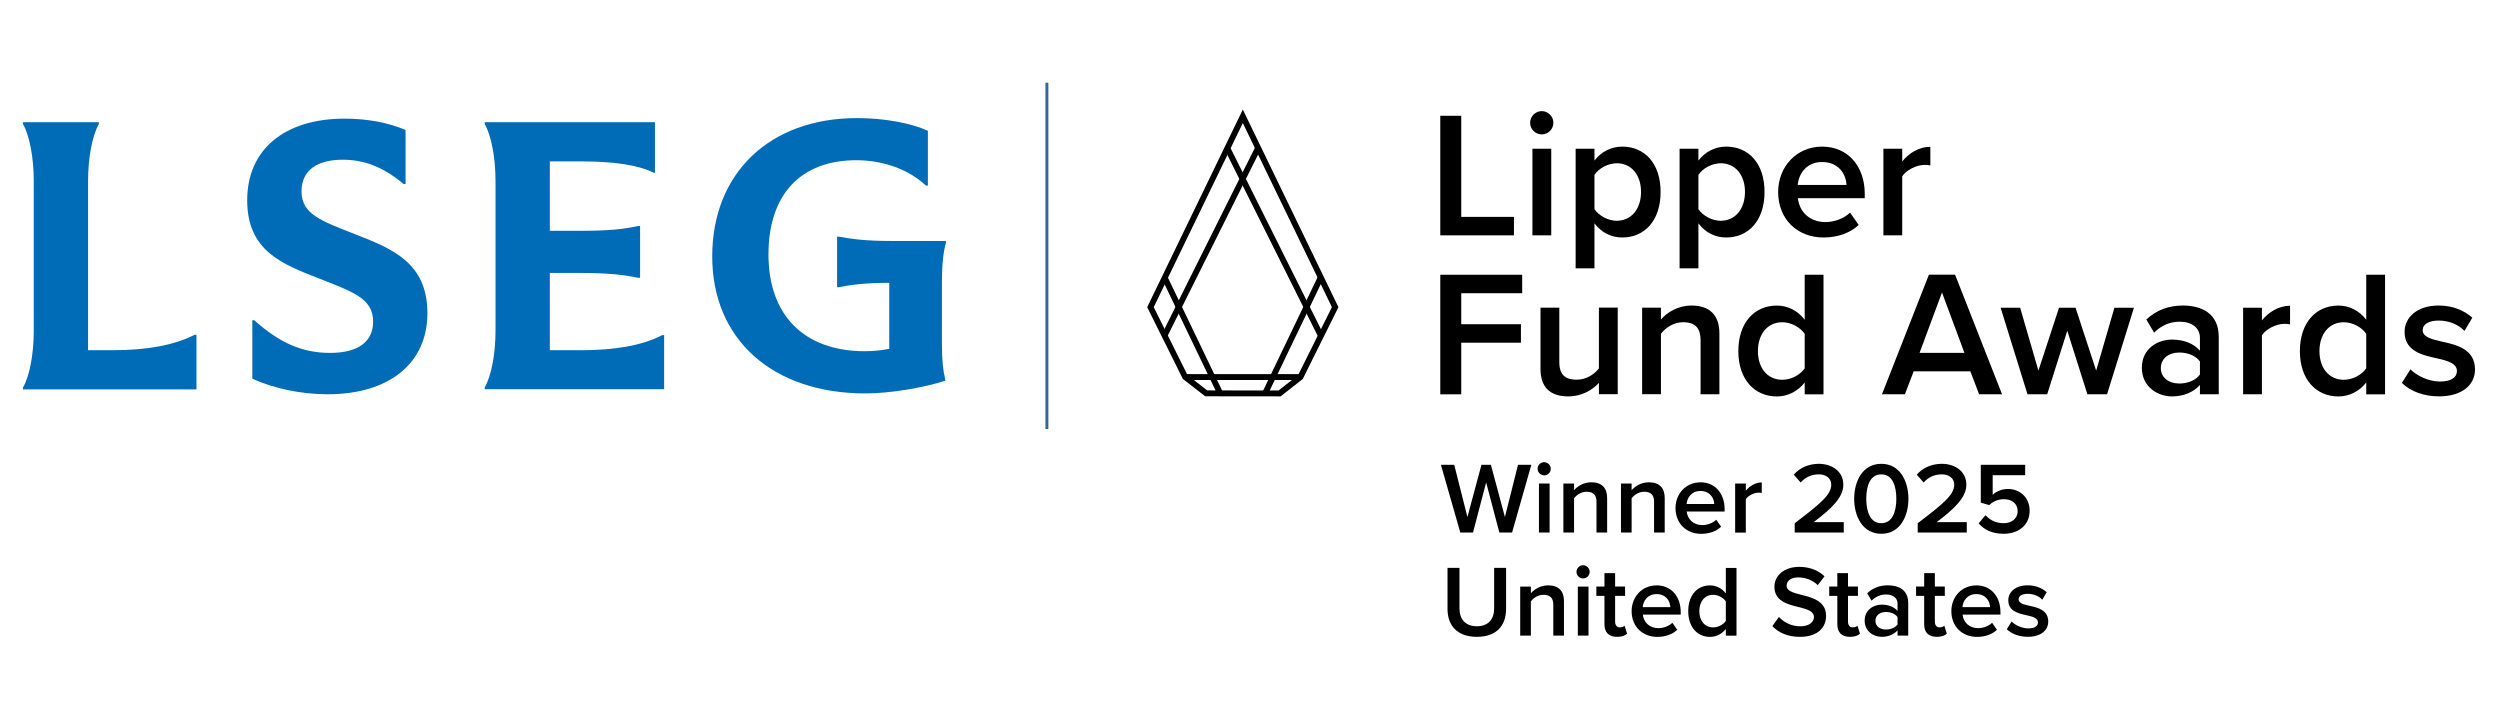 <?xml version="1.0" encoding="UTF-8"?>
<svg id="Layer_1" xmlns="http://www.w3.org/2000/svg" version="1.1" viewBox="0 0 595.28 168.28">
  <!-- Generator: Adobe Illustrator 29.2.1, SVG Export Plug-In . SVG Version: 2.1.0 Build 116)  -->
  <defs>
    <style>
      .st0 {
        fill: #006bb6;
      }

      .st1 {
        stroke: #33669a;
        stroke-width: .7px;
      }

      .st1, .st2 {
        fill: none;
        stroke-miterlimit: 10;
      }

      .st2 {
        stroke: #000;
        stroke-width: 1.4px;
      }
    </style>
  </defs>
  <g>
    <path class="st0" d="M224.28,66.92v14.99c0,3.92.32,6.63.77,8.3v.45c-5.15,1.67-13.12,3.02-18.98,3.02-22.13,0-36.48-12.87-36.48-32.62s13.58-32.94,34.49-32.94c6.37,0,12.8,1.16,16.86,3.02v13.06h-.45c-4.05-3.8-10.1-6.05-16.6-6.05-13.19,0-20.91,8.11-20.91,22.45s8.36,23.03,22.97,23.03c1.93,0,3.92-.19,5.79-.58v-15.7c-5.79,0-9.01.45-11.97,1.03h-.45v-12.03h.45c3.02.58,6.43,1.03,12.61,1.03h12.87v.45c-.58,1.74-.97,5.21-.97,9.07h0Z"/>
    <path class="st0" d="M138.13,83.39h-7.21v-18.4h7.21c6.76,0,10.42.45,13.83,1.16h.45v-12.35h-.45c-3.41.77-7.01,1.16-13.83,1.16h-7.21v-16.53h7.4c7.78,0,13.64.84,17.31,2.7h.32v-12.03h-40.53v.45c1.54,2.64,2.57,7.98,2.57,13.45v35.77c0,5.53-1.03,10.87-2.57,13.45v.45h42.72v-12.87h-.45c-4.83,2.51-11.39,3.6-19.56,3.6Z"/>
    <path class="st0" d="M84.6,55.79c-8.24-3.22-12.8-4.83-12.8-10.23,0-4.89,3.54-7.53,9.84-7.53,5.28,0,9.78,1.87,14.48,5.79h.45v-12.87c-4.18-1.8-9.33-2.7-14.48-2.7-14.41,0-23.23,7.4-23.23,19.43s8.24,15.18,17.18,18.66c8.24,3.22,12.8,4.83,12.8,10.23,0,4.89-3.67,7.46-10.23,7.46s-11.97-2.32-18.08-7.78h-.45v13.9c5.08,2.38,11.71,3.73,17.95,3.73,14.67,0,23.74-7.4,23.74-19.3s-8.17-15.31-17.18-18.79h0Z"/>
    <path class="st0" d="M26.76,83.39h-5.79v-40.34c0-5.53,1.03-10.87,2.57-13.51v-.45H5.47v.45c1.54,2.64,2.57,7.98,2.57,13.51v35.77c0,5.53-1.03,10.87-2.57,13.45v.45h41.31v-13h-.45c-4.89,2.51-11.39,3.67-19.56,3.67h0Z"/>
  </g>
  <line class="st1" x1="249.28" y1="19.69" x2="249.28" y2="102.15"/>
  <g>
    <polygon class="st2" points="304.69 93.68 287.21 93.66 282.21 89.78 273.94 73.14 295.93 27.69 317.92 73.14 309.65 89.78 304.69 93.68"/>
    <line class="st2" x1="277.29" y1="79.87" x2="299.57" y2="35.22"/>
    <path class="st2" d="M299.07,39.11"/>
    <line class="st2" x1="314.49" y1="66.05" x2="301.23" y2="93.66"/>
    <line class="st2" x1="314.49" y1="79.87" x2="292.2" y2="35.22"/>
    <line class="st2" x1="277.29" y1="66.05" x2="290.55" y2="93.66"/>
    <line class="st2" x1="282.21" y1="89.78" x2="309.65" y2="89.78"/>
  </g>
  <g>
    <path d="M342.95,27.57h4.99v24.07h12.55v4.4h-17.54v-28.47Z"/>
    <path d="M364.34,29.23c0-1.54,1.28-2.77,2.77-2.77s2.77,1.24,2.77,2.77-1.24,2.77-2.77,2.77-2.77-1.24-2.77-2.77ZM364.89,35.42h4.48v20.61h-4.48v-20.61Z"/>
    <path d="M375.18,63.89v-28.47h4.48v2.82c1.54-2.05,3.93-3.33,6.62-3.33,5.34,0,9.13,4.01,9.13,10.8s-3.8,10.84-9.13,10.84c-2.6,0-4.95-1.15-6.62-3.37v10.71h-4.48ZM384.95,38.88c-2.09,0-4.31,1.24-5.29,2.77v8.15c.98,1.49,3.2,2.77,5.29,2.77,3.54,0,5.8-2.86,5.8-6.87s-2.26-6.83-5.8-6.83Z"/>
    <path d="M399.93,63.89v-28.47h4.48v2.82c1.54-2.05,3.93-3.33,6.62-3.33,5.34,0,9.13,4.01,9.13,10.8s-3.8,10.84-9.13,10.84c-2.6,0-4.95-1.15-6.62-3.37v10.71h-4.48ZM409.7,38.88c-2.09,0-4.31,1.24-5.29,2.77v8.15c.98,1.49,3.2,2.77,5.29,2.77,3.54,0,5.8-2.86,5.8-6.87s-2.26-6.83-5.8-6.83Z"/>
    <path d="M433.86,34.91c6.19,0,10.16,4.74,10.16,11.22v1.07h-15.92c.34,3.12,2.69,5.68,6.57,5.68,2.01,0,4.4-.81,5.85-2.26l2.05,2.94c-2.05,1.96-5.08,2.99-8.37,2.99-6.19,0-10.8-4.31-10.8-10.84,0-5.98,4.35-10.8,10.46-10.8ZM428.06,44.04h11.61c-.09-2.43-1.75-5.46-5.81-5.46-3.84,0-5.59,2.94-5.8,5.46Z"/>
    <path d="M448.46,35.42h4.48v3.03c1.54-1.96,4.01-3.5,6.7-3.5v4.44c-.38-.09-.85-.13-1.41-.13-1.88,0-4.4,1.28-5.29,2.73v14.04h-4.48v-20.61Z"/>
    <path d="M342.95,65.42h19.5v4.4h-14.51v7.38h14.21v4.4h-14.21v12.29h-4.99v-28.47Z"/>
    <path d="M380.73,91.15c-1.49,1.66-4.05,3.24-7.3,3.24-4.44,0-6.62-2.3-6.62-6.53v-14.6h4.48v12.97c0,3.2,1.62,4.18,4.14,4.18,2.26,0,4.23-1.28,5.29-2.69v-14.47h4.48v20.61h-4.48v-2.73Z"/>
    <path d="M404.92,80.99c0-3.2-1.62-4.27-4.14-4.27-2.3,0-4.27,1.37-5.29,2.77v14.38h-4.48v-20.61h4.48v2.82c1.37-1.62,4.01-3.33,7.26-3.33,4.44,0,6.66,2.39,6.66,6.62v14.51h-4.48v-12.89Z"/>
    <path d="M429.72,91.07c-1.58,2.05-3.97,3.33-6.62,3.33-5.29,0-9.18-4.01-9.18-10.8s3.84-10.84,9.18-10.84c2.56,0,4.95,1.19,6.62,3.37v-10.71h4.48v28.47h-4.48v-2.82ZM429.72,79.5c-1.02-1.54-3.2-2.77-5.34-2.77-3.54,0-5.8,2.86-5.8,6.87s2.26,6.83,5.8,6.83c2.13,0,4.31-1.19,5.34-2.73v-8.19Z"/>
    <path d="M469.16,88.42h-13.49l-2.09,5.46h-5.46l11.18-28.47h6.23l11.18,28.47h-5.46l-2.09-5.46ZM457.08,84.02h10.67l-5.34-14.38-5.34,14.38Z"/>
    <path d="M492.24,78.77l-4.78,15.11h-4.69l-6.4-20.61h4.65l4.35,14.98,4.91-14.98h3.93l4.91,14.98,4.35-14.98h4.65l-6.4,20.61h-4.69l-4.78-15.11Z"/>
    <path d="M523.83,91.66c-1.54,1.75-3.93,2.73-6.66,2.73-3.37,0-7.17-2.26-7.17-6.83s3.8-6.7,7.17-6.7c2.77,0,5.16.9,6.66,2.65v-3.07c0-2.39-1.96-3.84-4.82-3.84-2.3,0-4.31.85-6.1,2.6l-1.84-3.12c2.39-2.26,5.38-3.33,8.66-3.33,4.57,0,8.58,1.92,8.58,7.47v13.66h-4.48v-2.22ZM523.83,86.07c-1.02-1.41-2.94-2.13-4.91-2.13-2.52,0-4.4,1.45-4.4,3.71s1.88,3.67,4.4,3.67c1.96,0,3.88-.73,4.91-2.13v-3.12Z"/>
    <path d="M534.11,73.27h4.48v3.03c1.54-1.96,4.01-3.5,6.7-3.5v4.44c-.38-.09-.85-.13-1.41-.13-1.88,0-4.4,1.28-5.29,2.73v14.04h-4.48v-20.61Z"/>
    <path d="M563.43,91.07c-1.58,2.05-3.97,3.33-6.62,3.33-5.29,0-9.18-4.01-9.18-10.8s3.84-10.84,9.18-10.84c2.56,0,4.95,1.19,6.62,3.37v-10.71h4.48v28.47h-4.48v-2.82ZM563.43,79.5c-1.02-1.54-3.2-2.77-5.34-2.77-3.54,0-5.8,2.86-5.8,6.87s2.26,6.83,5.8,6.83c2.13,0,4.31-1.19,5.34-2.73v-8.19Z"/>
    <path d="M573.97,87.95c1.45,1.49,4.31,2.9,7,2.9s4.05-.98,4.05-2.52c0-1.79-2.18-2.43-4.69-2.99-3.54-.77-7.77-1.71-7.77-6.32,0-3.37,2.9-6.27,8.11-6.27,3.5,0,6.15,1.24,8.02,2.9l-1.88,3.16c-1.24-1.41-3.54-2.48-6.1-2.48-2.35,0-3.84.85-3.84,2.3,0,1.58,2.05,2.13,4.48,2.69,3.58.77,7.98,1.79,7.98,6.66,0,3.63-3.03,6.4-8.58,6.4-3.5,0-6.7-1.11-8.84-3.2l2.05-3.24Z"/>
  </g>
  <g>
    <path d="M353.86,114.91l-3.12,11.9h-3.02l-4.62-16.13h3.17l3.14,12.43,3.34-12.43h2.25l3.34,12.43,3.12-12.43h3.17l-4.59,16.13h-3.02l-3.14-11.9Z"/>
    <path d="M366.12,111.62c0-.87.73-1.57,1.57-1.57s1.57.7,1.57,1.57-.7,1.57-1.57,1.57-1.57-.7-1.57-1.57ZM366.44,115.13h2.54v11.68h-2.54v-11.68Z"/>
    <path d="M380.15,119.51c0-1.81-.92-2.42-2.35-2.42-1.31,0-2.42.77-3,1.57v8.15h-2.54v-11.68h2.54v1.6c.77-.92,2.27-1.89,4.11-1.89,2.51,0,3.77,1.35,3.77,3.75v8.22h-2.54v-7.3Z"/>
    <path d="M393.86,119.51c0-1.81-.92-2.42-2.35-2.42-1.31,0-2.42.77-3,1.57v8.15h-2.54v-11.68h2.54v1.6c.77-.92,2.27-1.89,4.11-1.89,2.51,0,3.77,1.35,3.77,3.75v8.22h-2.54v-7.3Z"/>
    <path d="M404.89,114.84c3.51,0,5.76,2.68,5.76,6.36v.61h-9.02c.19,1.76,1.52,3.22,3.72,3.22,1.14,0,2.49-.46,3.31-1.28l1.16,1.67c-1.16,1.11-2.88,1.69-4.74,1.69-3.51,0-6.12-2.44-6.12-6.14,0-3.39,2.47-6.12,5.93-6.12ZM401.6,120.01h6.58c-.05-1.38-.99-3.1-3.29-3.1-2.18,0-3.17,1.67-3.29,3.1Z"/>
    <path d="M413.16,115.13h2.54v1.72c.87-1.11,2.27-1.98,3.8-1.98v2.51c-.22-.05-.48-.07-.8-.07-1.06,0-2.49.73-3,1.55v7.96h-2.54v-11.68Z"/>
    <path d="M427.33,124.59c6.26-4.74,8.71-6.84,8.71-9.17,0-1.69-1.45-2.47-2.93-2.47-1.89,0-3.34.77-4.35,1.94l-1.64-1.86c1.43-1.72,3.7-2.59,5.95-2.59,3.12,0,5.85,1.77,5.85,4.98,0,2.98-2.73,5.64-7.06,8.9h7.16v2.49h-11.68v-2.22Z"/>
    <path d="M447.96,110.44c4.52,0,6.46,4.26,6.46,8.32s-1.93,8.34-6.46,8.34-6.46-4.28-6.46-8.34,1.94-8.32,6.46-8.32ZM447.96,112.95c-2.64,0-3.58,2.73-3.58,5.8s.94,5.83,3.58,5.83,3.58-2.76,3.58-5.83-.94-5.8-3.58-5.8Z"/>
    <path d="M456.62,124.59c6.26-4.74,8.71-6.84,8.71-9.17,0-1.69-1.45-2.47-2.93-2.47-1.89,0-3.34.77-4.35,1.94l-1.64-1.86c1.43-1.72,3.7-2.59,5.95-2.59,3.12,0,5.85,1.77,5.85,4.98,0,2.98-2.73,5.64-7.06,8.9h7.16v2.49h-11.68v-2.22Z"/>
    <path d="M472.77,122.67c1.09,1.23,2.54,1.91,4.35,1.91,2.03,0,3.31-1.26,3.31-2.83,0-1.74-1.26-2.88-3.24-2.88-1.38,0-2.51.44-3.53,1.4l-2.01-.58v-9.02h10.57v2.49h-7.74v4.67c.77-.77,2.1-1.4,3.65-1.4,2.71,0,5.15,1.91,5.15,5.2s-2.54,5.47-6.14,5.47c-2.78,0-4.69-.94-6-2.49l1.62-1.93Z"/>
    <path d="M344.67,135.22h2.85v9.67c0,2.56,1.43,4.23,4.14,4.23s4.11-1.67,4.11-4.23v-9.67h2.85v9.75c0,4.01-2.3,6.67-6.96,6.67s-6.99-2.68-6.99-6.65v-9.77Z"/>
    <path d="M369.87,144.05c0-1.81-.92-2.42-2.35-2.42-1.31,0-2.42.77-3,1.57v8.15h-2.54v-11.68h2.54v1.6c.77-.92,2.27-1.89,4.11-1.89,2.51,0,3.77,1.35,3.77,3.75v8.22h-2.54v-7.3Z"/>
    <path d="M375.38,136.16c0-.87.73-1.57,1.57-1.57s1.57.7,1.57,1.57-.7,1.57-1.57,1.57-1.57-.7-1.57-1.57ZM375.7,139.67h2.54v11.68h-2.54v-11.68Z"/>
    <path d="M382.04,148.64v-6.75h-1.93v-2.23h1.93v-3.19h2.54v3.19h2.37v2.23h-2.37v6.12c0,.8.39,1.38,1.11,1.38.48,0,.94-.19,1.14-.41l.6,1.91c-.46.44-1.21.75-2.39.75-1.96,0-3-1.06-3-3Z"/>
    <path d="M394.44,139.38c3.51,0,5.76,2.68,5.76,6.36v.61h-9.02c.19,1.76,1.52,3.22,3.72,3.22,1.14,0,2.49-.46,3.31-1.28l1.16,1.67c-1.16,1.11-2.88,1.69-4.74,1.69-3.51,0-6.12-2.44-6.12-6.14,0-3.39,2.47-6.12,5.93-6.12ZM391.15,144.56h6.58c-.05-1.38-.99-3.1-3.29-3.1-2.18,0-3.17,1.67-3.29,3.1Z"/>
    <path d="M410.94,149.76c-.89,1.16-2.25,1.89-3.75,1.89-3,0-5.2-2.27-5.2-6.12s2.18-6.14,5.2-6.14c1.45,0,2.81.68,3.75,1.91v-6.07h2.54v16.13h-2.54v-1.6ZM410.94,143.2c-.58-.87-1.81-1.57-3.02-1.57-2.01,0-3.29,1.62-3.29,3.89s1.28,3.87,3.29,3.87c1.21,0,2.44-.68,3.02-1.55v-4.64Z"/>
    <path d="M423.58,146.9c1.11,1.19,2.85,2.23,5.1,2.23s3.24-1.14,3.24-2.2c0-1.45-1.72-1.89-3.68-2.39-2.64-.65-5.73-1.43-5.73-4.84,0-2.66,2.35-4.72,5.88-4.72,2.51,0,4.55.8,6.05,2.25l-1.62,2.1c-1.26-1.26-2.98-1.84-4.67-1.84s-2.73.8-2.73,2.01,1.64,1.67,3.56,2.15c2.66.68,5.83,1.5,5.83,5.01,0,2.68-1.89,4.98-6.24,4.98-2.97,0-5.13-1.04-6.55-2.56l1.57-2.18Z"/>
    <path d="M437.49,148.64v-6.75h-1.93v-2.23h1.93v-3.19h2.54v3.19h2.37v2.23h-2.37v6.12c0,.8.39,1.38,1.11,1.38.48,0,.94-.19,1.14-.41l.6,1.91c-.46.44-1.21.75-2.39.75-1.96,0-3-1.06-3-3Z"/>
    <path d="M451.83,150.09c-.87.99-2.23,1.55-3.77,1.55-1.91,0-4.06-1.28-4.06-3.87s2.15-3.8,4.06-3.8c1.57,0,2.93.51,3.77,1.5v-1.74c0-1.35-1.11-2.18-2.73-2.18-1.31,0-2.44.48-3.46,1.48l-1.04-1.77c1.35-1.28,3.05-1.89,4.91-1.89,2.59,0,4.86,1.09,4.86,4.23v7.74h-2.54v-1.26ZM451.83,146.93c-.58-.8-1.67-1.21-2.78-1.21-1.43,0-2.49.82-2.49,2.1s1.06,2.08,2.49,2.08c1.11,0,2.2-.41,2.78-1.21v-1.77Z"/>
    <path d="M458.17,148.64v-6.75h-1.93v-2.23h1.93v-3.19h2.54v3.19h2.37v2.23h-2.37v6.12c0,.8.39,1.38,1.11,1.38.48,0,.94-.19,1.14-.41l.6,1.91c-.46.44-1.21.75-2.39.75-1.96,0-3-1.06-3-3Z"/>
    <path d="M470.57,139.38c3.51,0,5.76,2.68,5.76,6.36v.61h-9.02c.19,1.76,1.52,3.22,3.72,3.22,1.14,0,2.49-.46,3.31-1.28l1.16,1.67c-1.16,1.11-2.88,1.69-4.74,1.69-3.51,0-6.12-2.44-6.12-6.14,0-3.39,2.47-6.12,5.93-6.12ZM467.28,144.56h6.58c-.05-1.38-.99-3.1-3.29-3.1-2.18,0-3.17,1.67-3.29,3.1Z"/>
    <path d="M478.99,147.99c.82.85,2.44,1.64,3.97,1.64s2.3-.56,2.3-1.43c0-1.02-1.23-1.38-2.66-1.69-2.01-.44-4.4-.97-4.4-3.58,0-1.91,1.64-3.56,4.6-3.56,1.98,0,3.48.7,4.55,1.64l-1.06,1.79c-.7-.8-2.01-1.4-3.46-1.4-1.33,0-2.18.48-2.18,1.31,0,.89,1.16,1.21,2.54,1.52,2.03.44,4.52,1.02,4.52,3.77,0,2.06-1.72,3.63-4.86,3.63-1.98,0-3.8-.63-5.01-1.81l1.16-1.84Z"/>
  </g>
</svg>